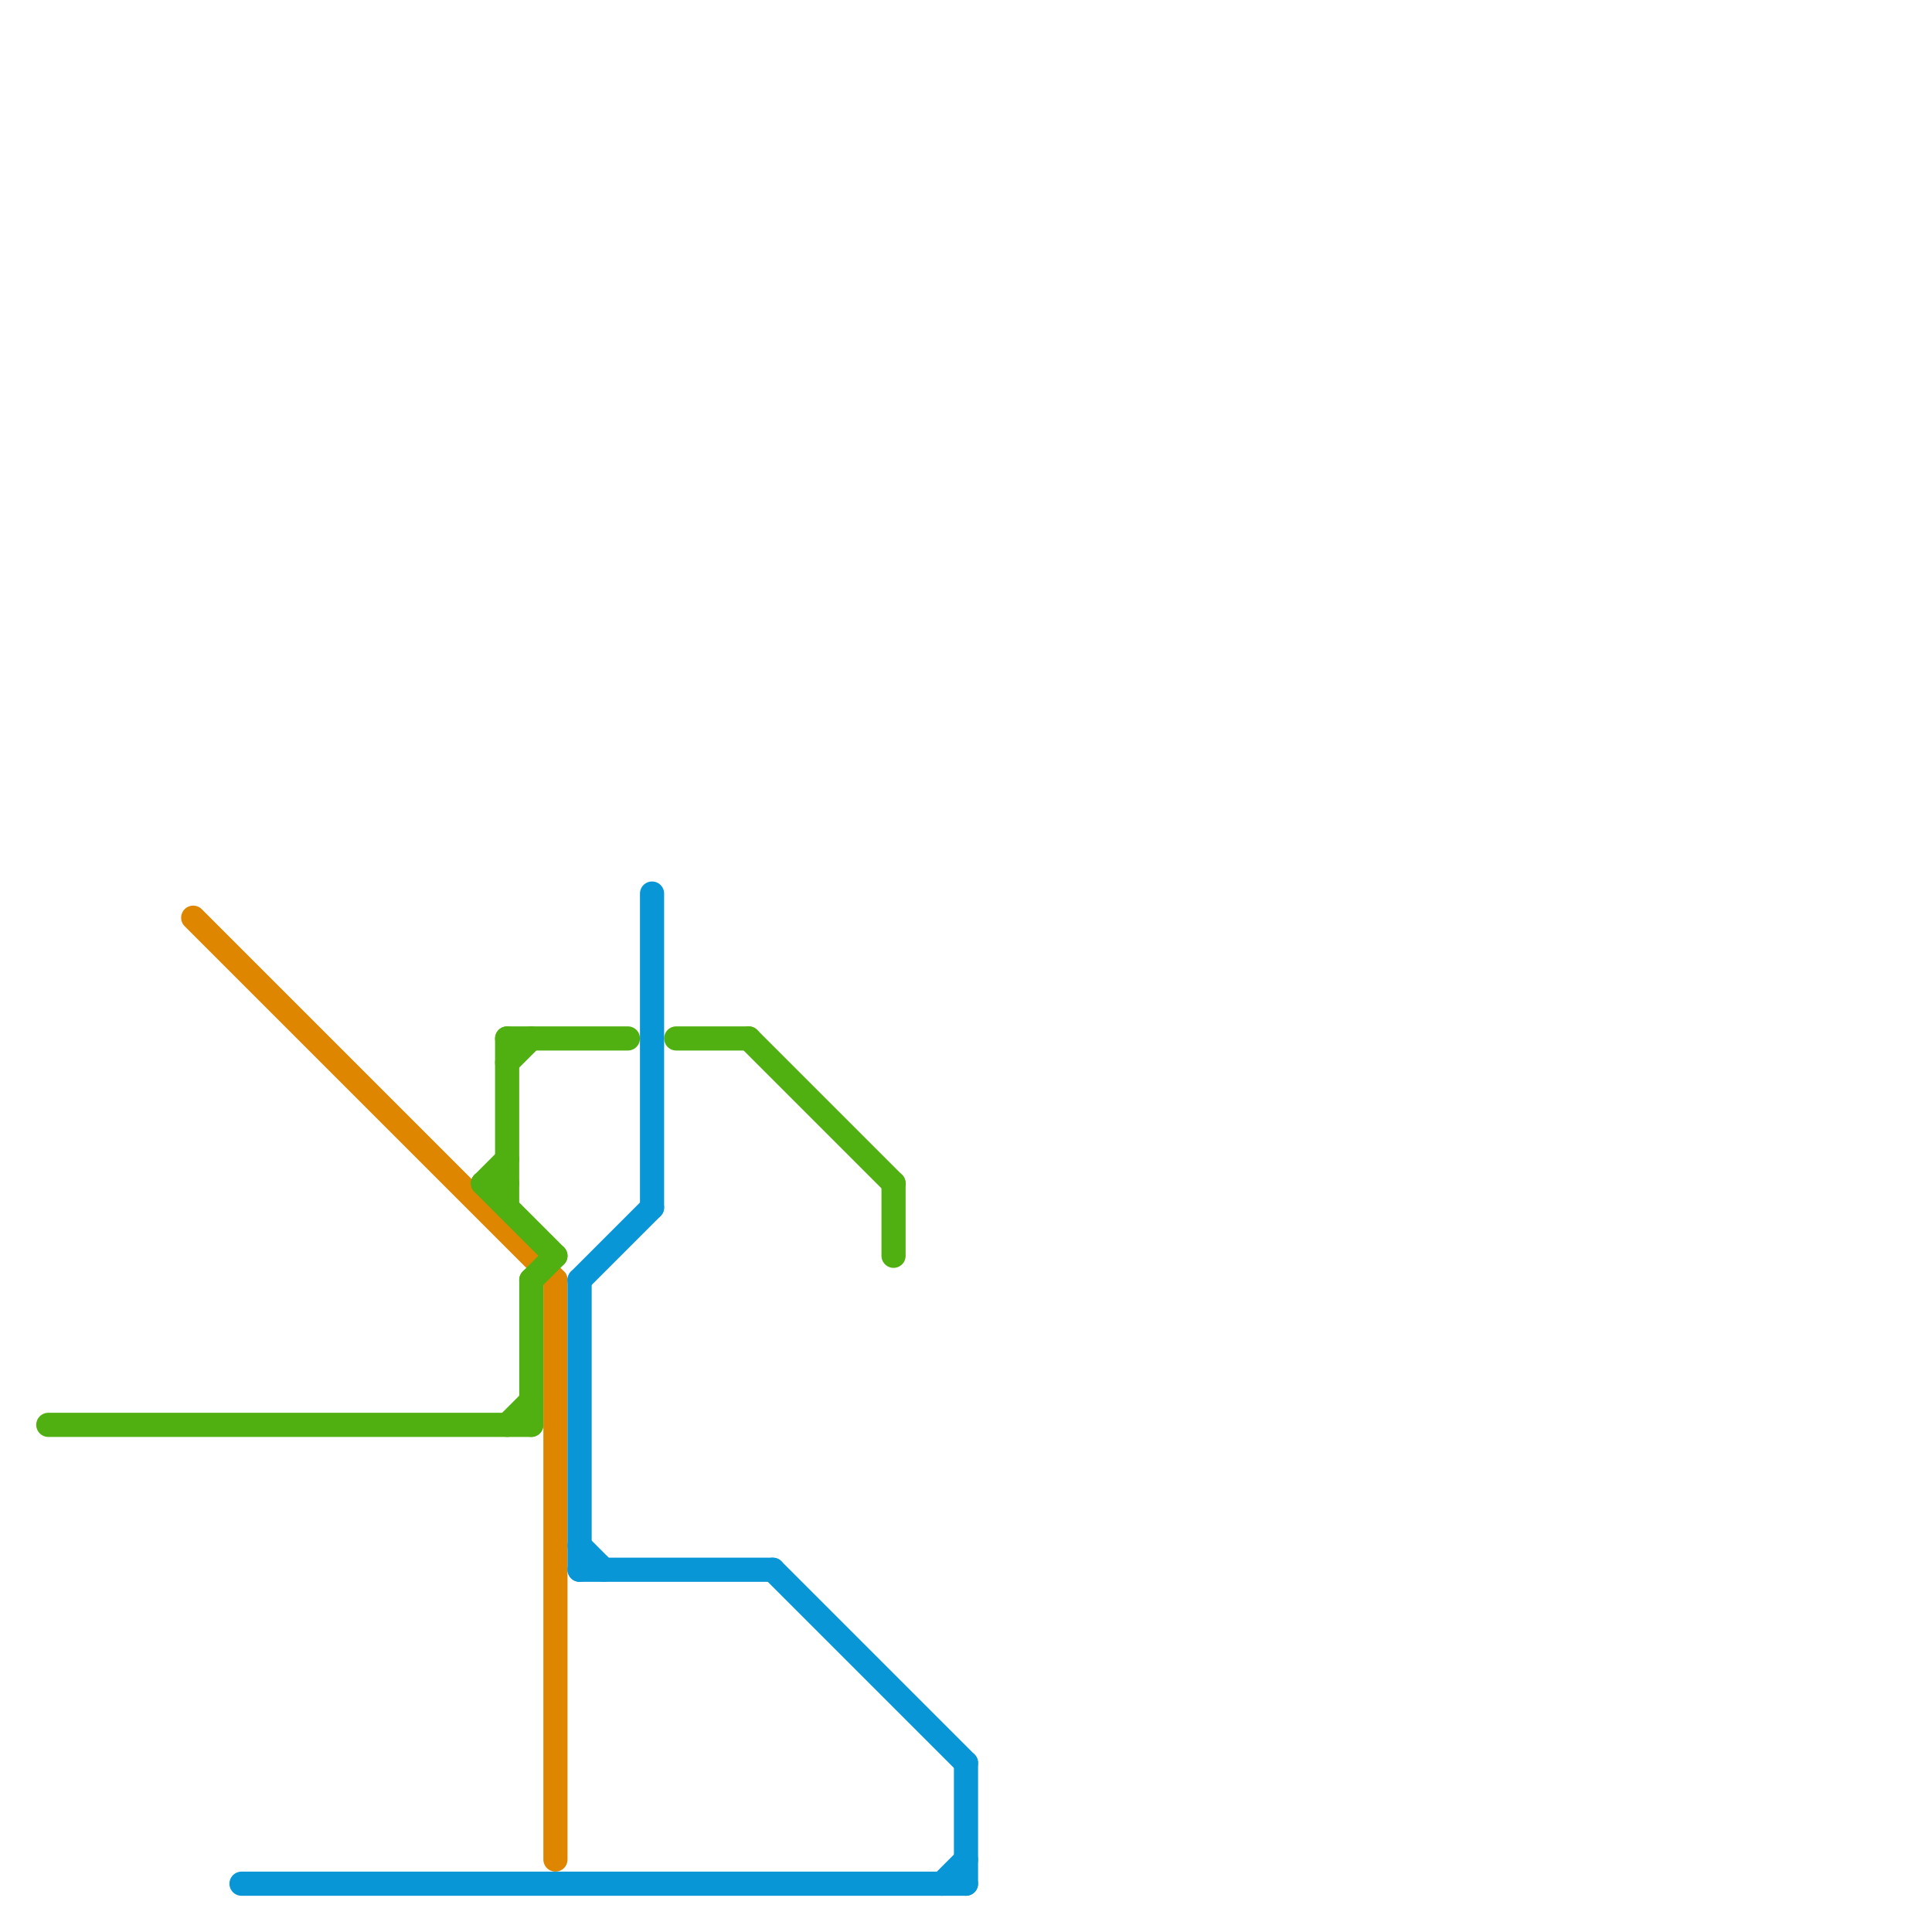 
<svg version="1.1" xmlns="http://www.w3.org/2000/svg" viewBox="0 0 80 80">
<style>text { font: 1px Helvetica; font-weight: 600; white-space: pre; dominant-baseline: central; } line { stroke-width: 1; fill: none; stroke-linecap: round; stroke-linejoin: round; } .c0 { stroke: #df8600 } .c1 { stroke: #51b011 } .c2 { stroke: #0896d7 }</style><defs><g id="wm-xf"><circle r="1.2" fill="#000"/><circle r="0.9" fill="#fff"/><circle r="0.6" fill="#000"/><circle r="0.3" fill="#fff"/></g><g id="wm"><circle r="0.6" fill="#000"/><circle r="0.3" fill="#fff"/></g></defs><line class="c0" x1="8" y1="38" x2="23" y2="53"/><line class="c0" x1="23" y1="53" x2="23" y2="77"/><line class="c1" x1="20" y1="49" x2="23" y2="52"/><line class="c1" x1="20" y1="49" x2="21" y2="48"/><line class="c1" x1="37" y1="49" x2="37" y2="52"/><line class="c1" x1="2" y1="59" x2="22" y2="59"/><line class="c1" x1="31" y1="43" x2="37" y2="49"/><line class="c1" x1="21" y1="43" x2="21" y2="50"/><line class="c1" x1="28" y1="43" x2="31" y2="43"/><line class="c1" x1="21" y1="43" x2="26" y2="43"/><line class="c1" x1="22" y1="53" x2="22" y2="59"/><line class="c1" x1="20" y1="49" x2="21" y2="49"/><line class="c1" x1="21" y1="44" x2="22" y2="43"/><line class="c1" x1="21" y1="59" x2="22" y2="58"/><line class="c1" x1="22" y1="53" x2="23" y2="52"/><line class="c2" x1="40" y1="73" x2="40" y2="78"/><line class="c2" x1="24" y1="53" x2="24" y2="65"/><line class="c2" x1="24" y1="64" x2="25" y2="65"/><line class="c2" x1="10" y1="78" x2="40" y2="78"/><line class="c2" x1="39" y1="78" x2="40" y2="77"/><line class="c2" x1="32" y1="65" x2="40" y2="73"/><line class="c2" x1="24" y1="65" x2="32" y2="65"/><line class="c2" x1="27" y1="37" x2="27" y2="50"/><line class="c2" x1="24" y1="53" x2="27" y2="50"/>
</svg>
